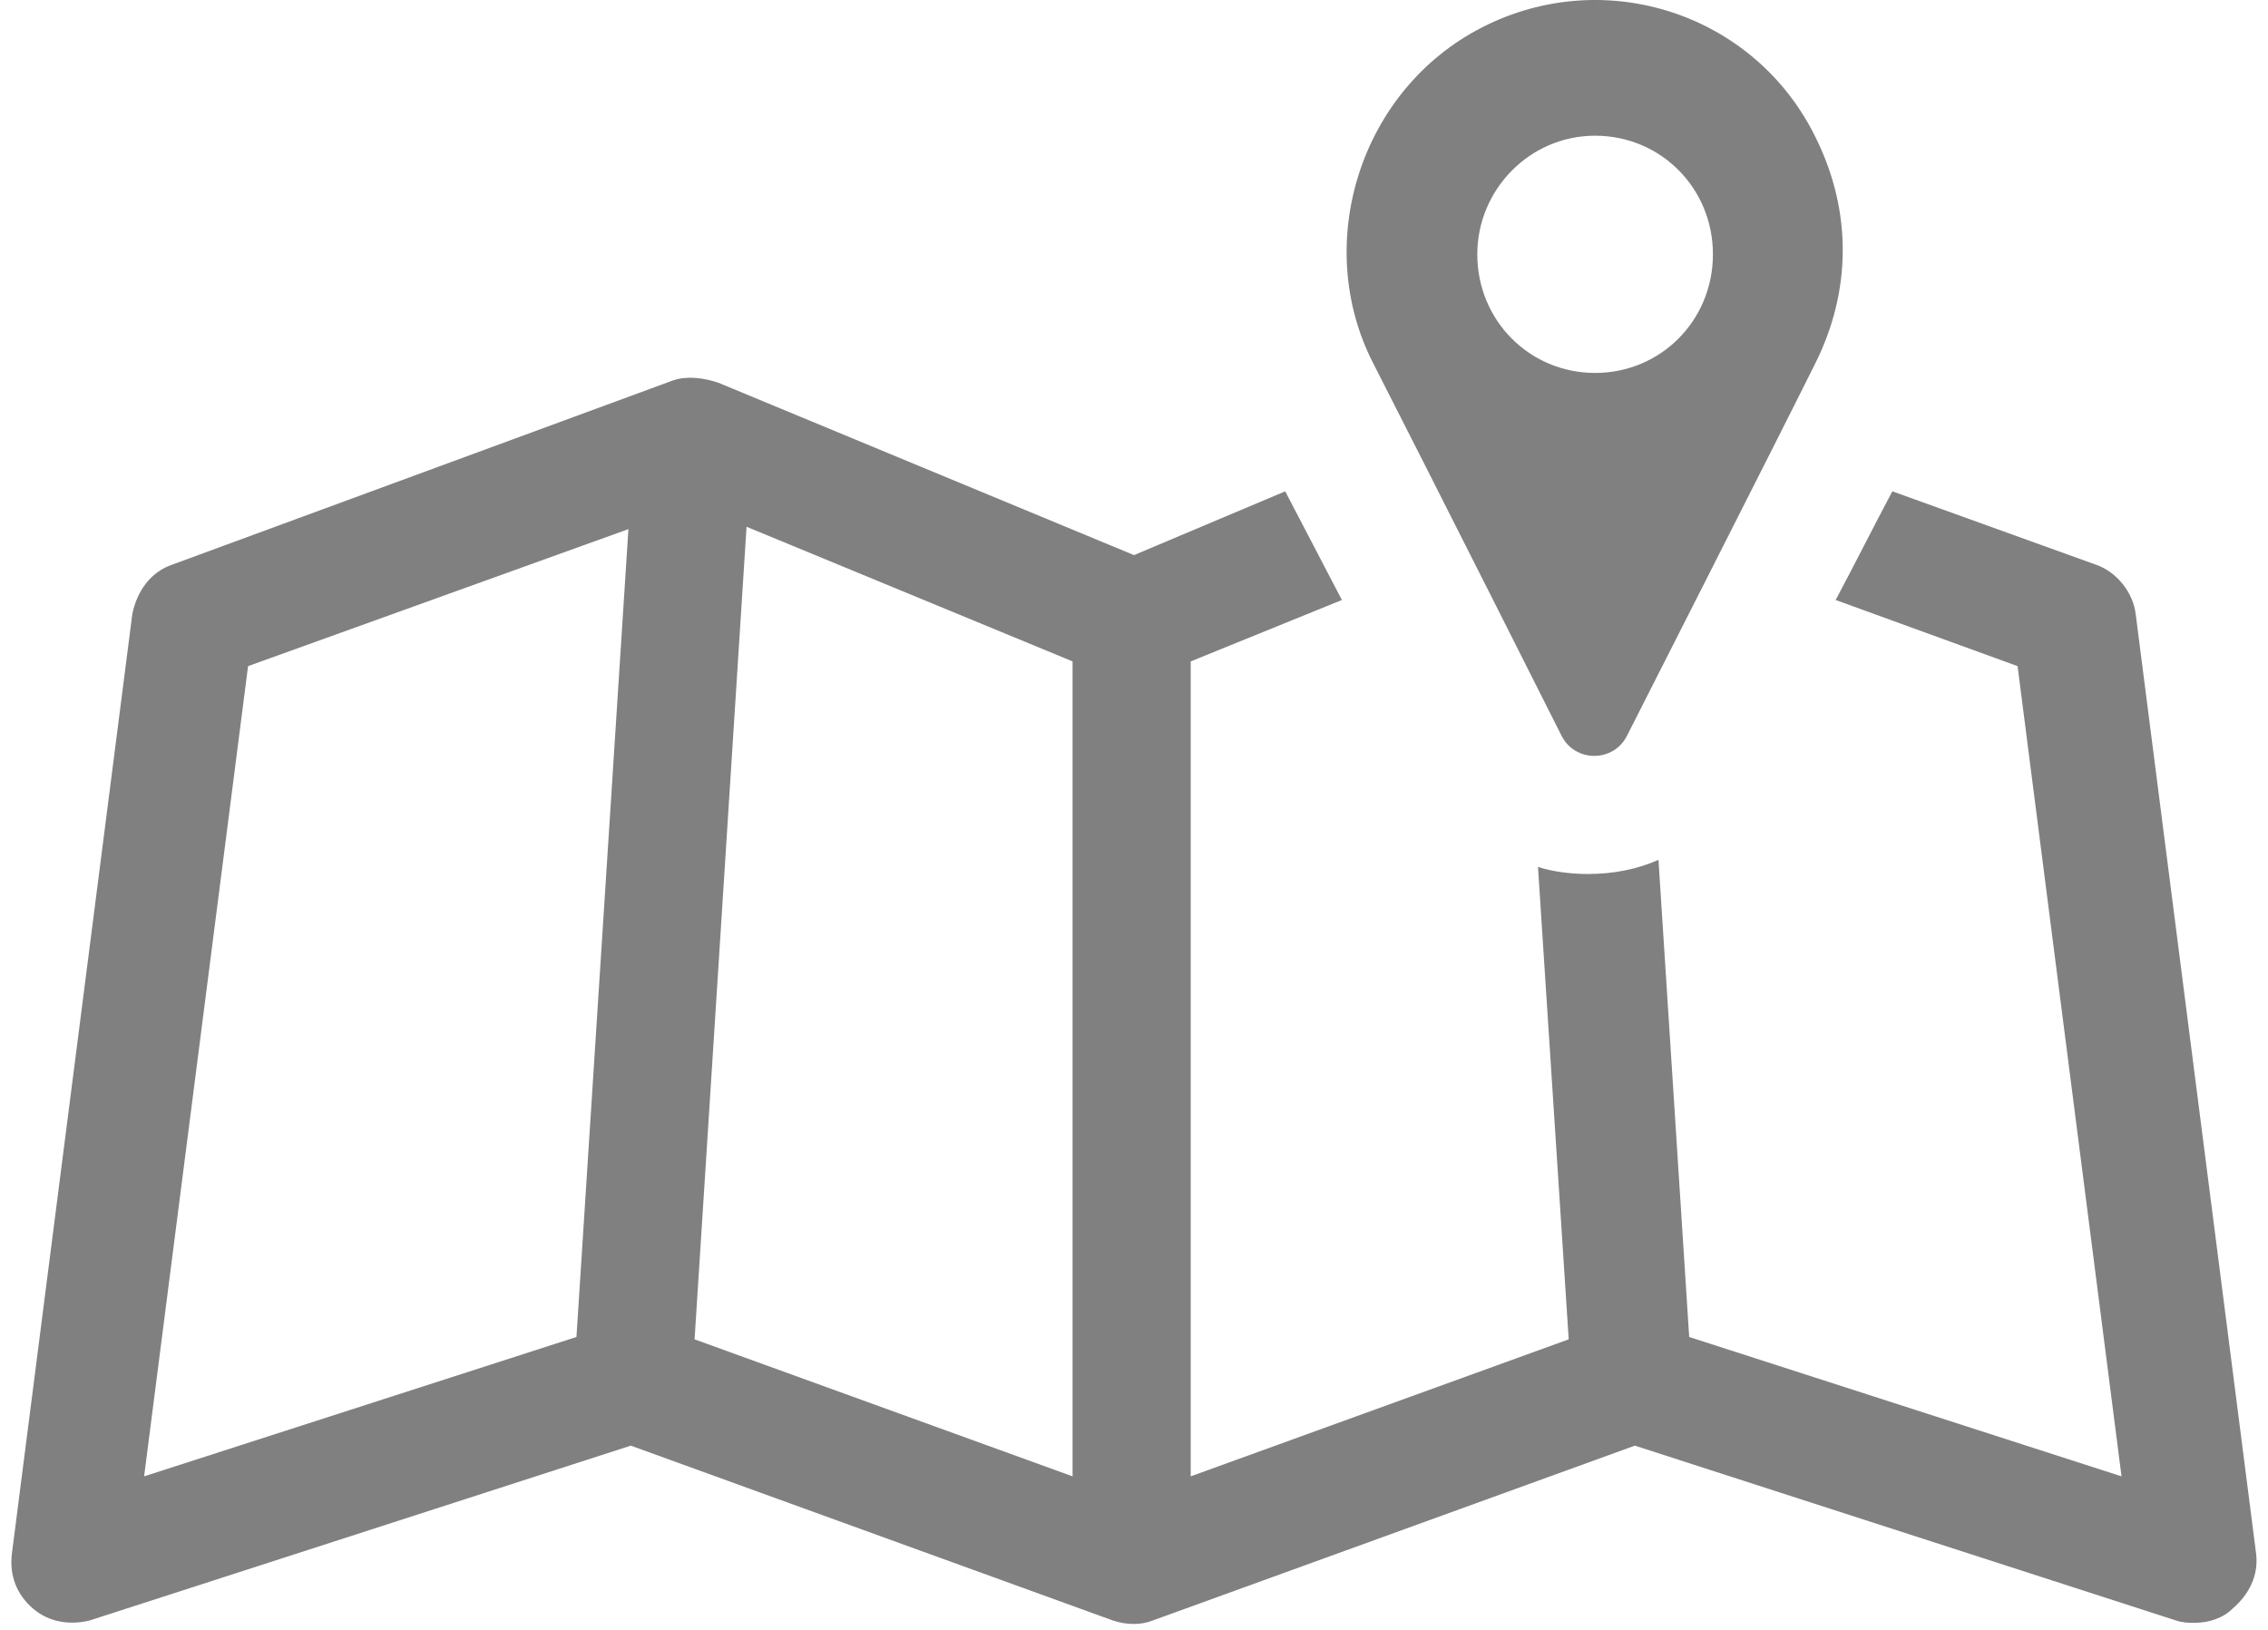 <svg width="96" height="69" viewBox="0 0 96 69" fill="none" xmlns="http://www.w3.org/2000/svg">
	<path d="M95.5 65.8L90.4 26C90.3 25.1 89.6 24.2 88.7 23.9L80.1 20.8C79.3 22.3 78.5 23.9 77.7 25.4L85.4 28.2L89.8 62.5L71.5 56.6L70.2 36.4C69.3 36.8 68.3 37 67.2 37C66.5 37 65.7 36.9 65.1 36.7L66.4 56.7L50.4 62.5V28L56.8 25.4L54.4 20.8L48 23.5L30.4 16.2C29.8 16 29.1 15.9 28.5 16.1L7.3 23.9C6.4 24.2 5.8 25 5.6 26L0.5 65.8C0.4 66.7 0.7 67.5 1.4 68.1C2.1 68.7 3 68.8 3.8 68.6L26.7 61.2L47.1 68.6C47.7 68.8 48.3 68.8 48.8 68.6L69.2 61.2L92.1 68.6C92.4 68.7 92.6 68.7 92.9 68.7C93.5 68.7 94.1 68.5 94.5 68.1C95.2 67.5 95.6 66.7 95.5 65.8ZM24.4 56.6L6.1 62.5L10.5 28.2L26.6 22.4L24.4 56.6ZM45.4 62.5L29.4 56.7L31.6 22.3L45.4 28V62.5Z" fill="grey"/>
	<path d="M66.093 31.139C66.663 32.287 68.302 32.287 68.872 31.139C68.872 31.139 75.355 18.37 76.851 15.357C78.347 12.344 78.418 8.973 76.851 5.816C74.286 0.58 67.946 -1.501 62.745 1.153C57.544 3.808 55.549 10.336 58.114 15.357C60.679 20.379 66.093 31.139 66.093 31.139ZM67.518 5.745C70.297 5.745 72.505 7.968 72.505 10.766C72.505 13.564 70.297 15.788 67.518 15.788C64.74 15.788 62.531 13.564 62.531 10.766C62.531 8.04 64.74 5.745 67.518 5.745Z" fill="grey"/>
</svg>
